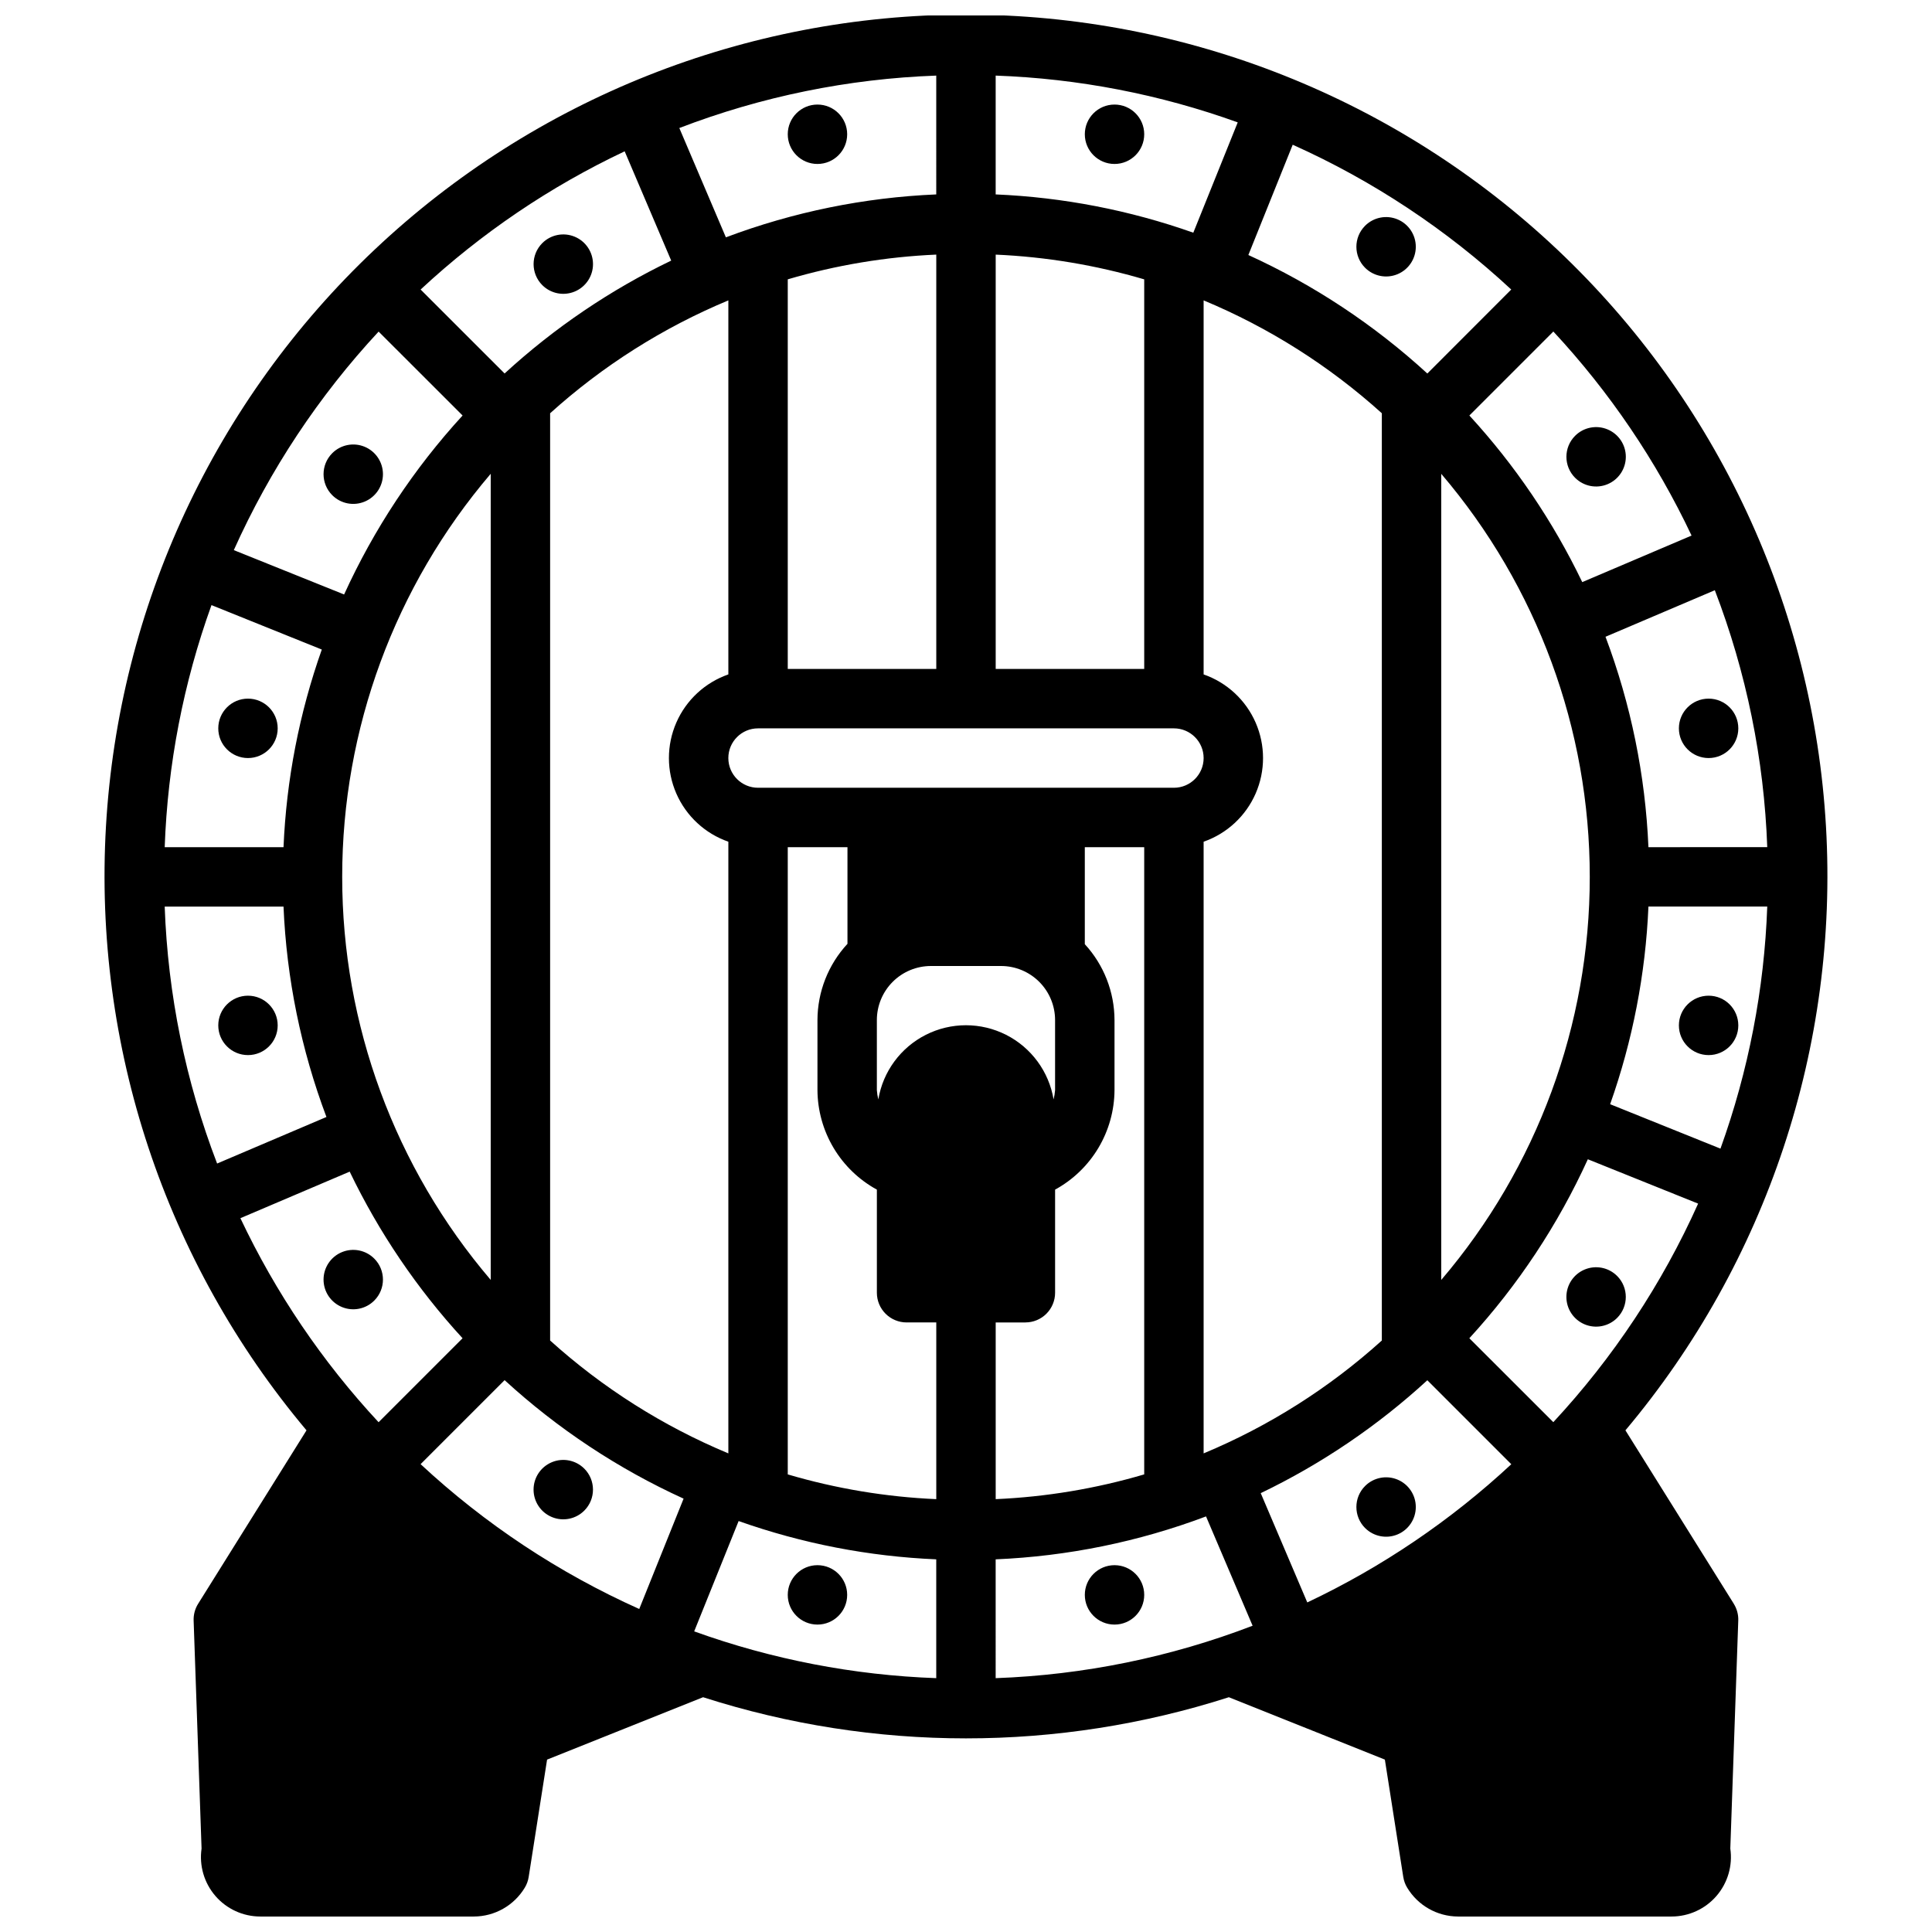<?xml version="1.0" encoding="UTF-8"?>
<!-- Uploaded to: ICON Repo, www.svgrepo.com, Generator: ICON Repo Mixer Tools -->
<svg width="800px" height="800px" version="1.1" viewBox="144 144 512 512" xmlns="http://www.w3.org/2000/svg">
 <defs>
  <clipPath id="a">
   <path d="m171 148.09h458v503.81h-458z"/>
  </clipPath>
 </defs>
 <path d="m368.51 179.58c0 4.348-3.527 7.871-7.875 7.871-4.348 0-7.871-3.523-7.871-7.871 0-4.348 3.523-7.871 7.871-7.871 4.348 0 7.875 3.523 7.875 7.871"/>
 <path d="m447.23 179.58c0 4.348-3.523 7.871-7.871 7.871s-7.871-3.523-7.871-7.871c0-4.348 3.523-7.871 7.871-7.871s7.871 3.523 7.871 7.871"/>
 <path d="m368.51 566.66c0 4.348-3.527 7.871-7.875 7.871-4.348 0-7.871-3.523-7.871-7.871 0-4.348 3.523-7.871 7.871-7.871 4.348 0 7.875 3.523 7.875 7.871"/>
 <path d="m447.23 566.66c0 4.348-3.523 7.871-7.871 7.871s-7.871-3.523-7.871-7.871c0-4.348 3.523-7.871 7.871-7.871s7.871 3.523 7.871 7.871"/>
 <path d="m505.76 214.96c2.254 2.254 5.637 2.926 8.582 1.711 2.941-1.219 4.859-4.09 4.859-7.273 0-3.184-1.918-6.055-4.859-7.273-2.945-1.219-6.328-0.547-8.582 1.707-3.07 3.074-3.07 8.055 0 11.129z"/>
 <path d="m561.42 270.62c2.25 2.254 5.637 2.926 8.578 1.707s4.863-4.086 4.863-7.273c0-3.184-1.922-6.055-4.863-7.269-2.941-1.219-6.328-0.547-8.578 1.707-3.074 3.074-3.074 8.055 0 11.129z"/>
 <path d="m243.18 477.54c-2.25-2.254-5.637-2.926-8.578-1.707-2.941 1.215-4.859 4.086-4.859 7.269 0 3.188 1.918 6.055 4.859 7.273 2.941 1.219 6.328 0.547 8.578-1.707 3.074-3.074 3.074-8.055 0-11.129z"/>
 <path d="m298.84 533.2c-2.25-2.25-5.637-2.926-8.578-1.707-2.945 1.219-4.863 4.09-4.863 7.273s1.918 6.055 4.863 7.273c2.941 1.219 6.328 0.543 8.578-1.707 3.074-3.074 3.074-8.059 0-11.133z"/>
 <path d="m572.55 482.14c-2.254-2.254-5.641-2.926-8.582-1.707-2.941 1.215-4.859 4.086-4.859 7.269 0 3.188 1.918 6.055 4.859 7.273s6.328 0.547 8.582-1.707c3.07-3.074 3.07-8.055 0-11.129z"/>
 <path d="m505.76 548.94c2.254 2.25 5.637 2.926 8.582 1.707 2.941-1.219 4.859-4.09 4.859-7.273s-1.918-6.055-4.859-7.273c-2.945-1.219-6.328-0.543-8.582 1.707-3.07 3.074-3.07 8.059 0 11.133z"/>
 <path d="m287.71 219.56c2.254 2.254 5.637 2.926 8.582 1.707 2.941-1.215 4.859-4.086 4.859-7.269 0-3.188-1.918-6.055-4.859-7.273-2.945-1.219-6.328-0.547-8.582 1.707-3.07 3.074-3.07 8.055 0 11.129z"/>
 <path d="m232.05 275.23c2.25 2.254 5.637 2.926 8.578 1.707s4.859-4.09 4.859-7.273-1.918-6.055-4.859-7.273c-2.941-1.215-6.328-0.543-8.578 1.711-3.074 3.07-3.074 8.055 0 11.129z"/>
 <path d="m604.67 337.02c0 4.348-3.523 7.871-7.871 7.871-4.348 0-7.875-3.523-7.875-7.871 0-4.348 3.527-7.875 7.875-7.875 4.348 0 7.871 3.527 7.871 7.875"/>
 <path d="m604.67 415.74c0 4.348-3.523 7.871-7.871 7.871-4.348 0-7.875-3.523-7.875-7.871 0-4.348 3.527-7.871 7.875-7.871 4.348 0 7.871 3.523 7.871 7.871"/>
 <path d="m217.59 337.02c0 4.348-3.527 7.871-7.875 7.871s-7.871-3.523-7.871-7.871c0-4.348 3.523-7.875 7.871-7.875s7.875 3.527 7.875 7.875"/>
 <path d="m217.59 415.74c0 4.348-3.527 7.871-7.875 7.871s-7.871-3.523-7.871-7.871c0-4.348 3.523-7.871 7.871-7.871s7.875 3.523 7.875 7.871"/>
 <g clip-path="url(#a)">
  <path d="m603.47 569.01-28.715-45.957c37.492-44.605 56.508-101.86 53.148-160.04-3.356-58.172-28.828-112.86-71.199-152.86-42.375-39.996-98.438-62.281-156.71-62.281s-114.34 22.285-156.71 62.281c-42.375 40-67.848 94.688-71.203 152.86-3.356 58.172 15.656 115.43 53.148 160.04l-28.715 45.957c-0.836 1.328-1.25 2.879-1.199 4.445l2.102 60.434c-0.656 4.527 0.684 9.113 3.676 12.57 2.992 3.457 7.34 5.445 11.914 5.441h56.578-0.004c5.523-0.016 10.641-2.914 13.492-7.644 0.527-0.863 0.875-1.824 1.031-2.824l4.879-31.117 41.344-16.531h0.004c45.305 14.539 94.027 14.539 139.33 0l41.344 16.531 4.879 31.117h0.004c0.156 1 0.504 1.961 1.031 2.824 2.852 4.727 7.957 7.625 13.477 7.644h56.578c4.57 0 8.914-1.988 11.906-5.445 2.988-3.457 4.328-8.043 3.672-12.566l2.109-60.434c0.055-1.566-0.363-3.117-1.199-4.445zm-348-37 22.254-22.254h0.004c14.062 12.891 30.07 23.488 47.43 31.402l-11.754 29.242c-21.277-9.531-40.848-22.492-57.93-38.367zm-20.785-155.63c-0.016-39.156 13.941-77.031 39.359-106.82v213.63c-25.418-29.785-39.375-67.66-39.359-106.82zm330.62 0c0.012 39.156-13.945 77.031-39.363 106.82v-213.63c25.418 29.785 39.375 67.66 39.363 106.82zm-55.105 122.87c-13.934 12.578-29.906 22.691-47.23 29.914v-162.1c6.172-2.152 11.168-6.781 13.785-12.77 2.617-5.992 2.617-12.805 0-18.797-2.617-5.988-7.613-10.617-13.785-12.77v-99.125c17.324 7.219 33.297 17.336 47.23 29.914zm-86.992-63.891c-1.238-7.387-5.914-13.742-12.594-17.125-6.684-3.379-14.578-3.379-21.258 0-6.684 3.383-11.359 9.738-12.594 17.125-0.199-0.805-0.332-1.629-0.387-2.457v-18.578c0-3.797 1.512-7.441 4.199-10.129 2.684-2.684 6.328-4.195 10.129-4.195h18.578c3.797 0 7.441 1.512 10.125 4.195 2.688 2.688 4.199 6.332 4.199 10.129v18.578c-0.062 0.828-0.195 1.652-0.398 2.457zm-78.32-82.594c-4.348 0-7.871-3.523-7.871-7.871 0-4.348 3.523-7.871 7.871-7.871h110.21c4.348 0 7.875 3.523 7.875 7.871 0 4.348-3.527 7.871-7.875 7.871zm102.34-31.488h-39.359v-109.8c13.336 0.582 26.555 2.785 39.359 6.555zm-55.105 0h-39.359v-103.25c12.809-3.769 26.023-5.973 39.359-6.555zm-55.102-97.676v99.125c-6.176 2.152-11.172 6.781-13.789 12.77-2.617 5.992-2.617 12.805 0 18.797 2.617 5.988 7.613 10.617 13.789 12.77v162.1c-17.328-7.223-33.301-17.336-47.234-29.914v-245.73c13.934-12.578 29.906-22.695 47.234-29.914zm15.742 144.91h15.824v25.617-0.004c-5.094 5.496-7.93 12.707-7.953 20.199v18.578c0.035 5.398 1.516 10.691 4.285 15.328 2.766 4.633 6.723 8.445 11.461 11.035v27.324c0 2.09 0.828 4.09 2.305 5.566s3.481 2.305 5.566 2.305h7.871v46.832c-13.336-0.582-26.551-2.785-39.359-6.559zm55.105 125.95h7.871v-0.004c2.09 0 4.09-0.828 5.566-2.305 1.477-1.477 2.305-3.477 2.305-5.566v-27.324c4.738-2.59 8.695-6.402 11.465-11.035 2.766-4.637 4.246-9.93 4.281-15.328v-18.578c-0.02-7.449-2.828-14.621-7.871-20.105v-25.707h15.742v166.22c-12.805 3.773-26.023 5.977-39.359 6.559zm114.39 15.32 22.254 22.254v-0.004c-16.035 14.914-34.273 27.27-54.07 36.629l-12.336-28.961c16.109-7.746 30.988-17.828 44.152-29.922zm11.133-11.133c12.895-14.062 23.488-30.07 31.402-47.43l29.227 11.754c-9.539 21.27-22.504 40.836-38.375 57.914zm37.312-62.023c5.965-16.859 9.387-34.508 10.148-52.375h31.488c-0.785 21.898-4.969 43.539-12.398 64.148zm10.148-68.117c-0.812-19.074-4.652-37.895-11.375-55.758l28.969-12.336c8.359 21.773 13.055 44.781 13.895 68.094zm-17.539-70.242c-7.746-16.109-17.824-30.988-29.914-44.156l22.254-22.254c14.914 16.035 27.27 34.273 36.629 54.074zm-41.051-55.285h-0.004c-14.062-12.891-30.07-23.488-47.43-31.402l11.754-29.223c21.273 9.535 40.84 22.5 57.914 38.371zm-62.023-37.312-0.004-0.004c-16.855-5.965-34.508-9.383-52.371-10.145v-31.488c21.895 0.781 43.539 4.965 64.148 12.398zm-68.121-10.148c-19.066 0.809-37.887 4.648-55.75 11.375l-12.34-28.969c21.773-8.363 44.781-13.055 68.09-13.895zm-70.242 17.539c-16.109 7.742-30.984 17.824-44.152 29.914l-22.254-22.246c16.035-14.918 34.273-27.27 54.074-36.629zm-55.285 41.051c-12.891 14.062-23.488 30.07-31.398 47.43l-29.23-11.754c9.543-21.27 22.504-40.836 38.375-57.914zm-37.312 62.023c-5.965 16.855-9.387 34.508-10.145 52.375h-31.488c0.781-21.898 4.965-43.539 12.398-64.152zm-10.145 68.117c0.809 19.07 4.648 37.895 11.375 55.758l-28.973 12.336c-8.359-21.773-13.055-44.785-13.891-68.094zm17.539 70.242h-0.004c7.746 16.109 17.828 30.988 29.914 44.156l-22.254 22.254c-14.91-16.039-27.262-34.277-36.621-54.074zm103.07 92.598c16.855 5.969 34.508 9.387 52.371 10.148v31.488c-21.895-0.785-43.535-4.965-64.148-12.398zm68.117 10.148c19.07-0.809 37.887-4.648 55.75-11.375l12.344 28.969c-21.777 8.359-44.785 13.055-68.094 13.895z"/>
 </g>
</svg>